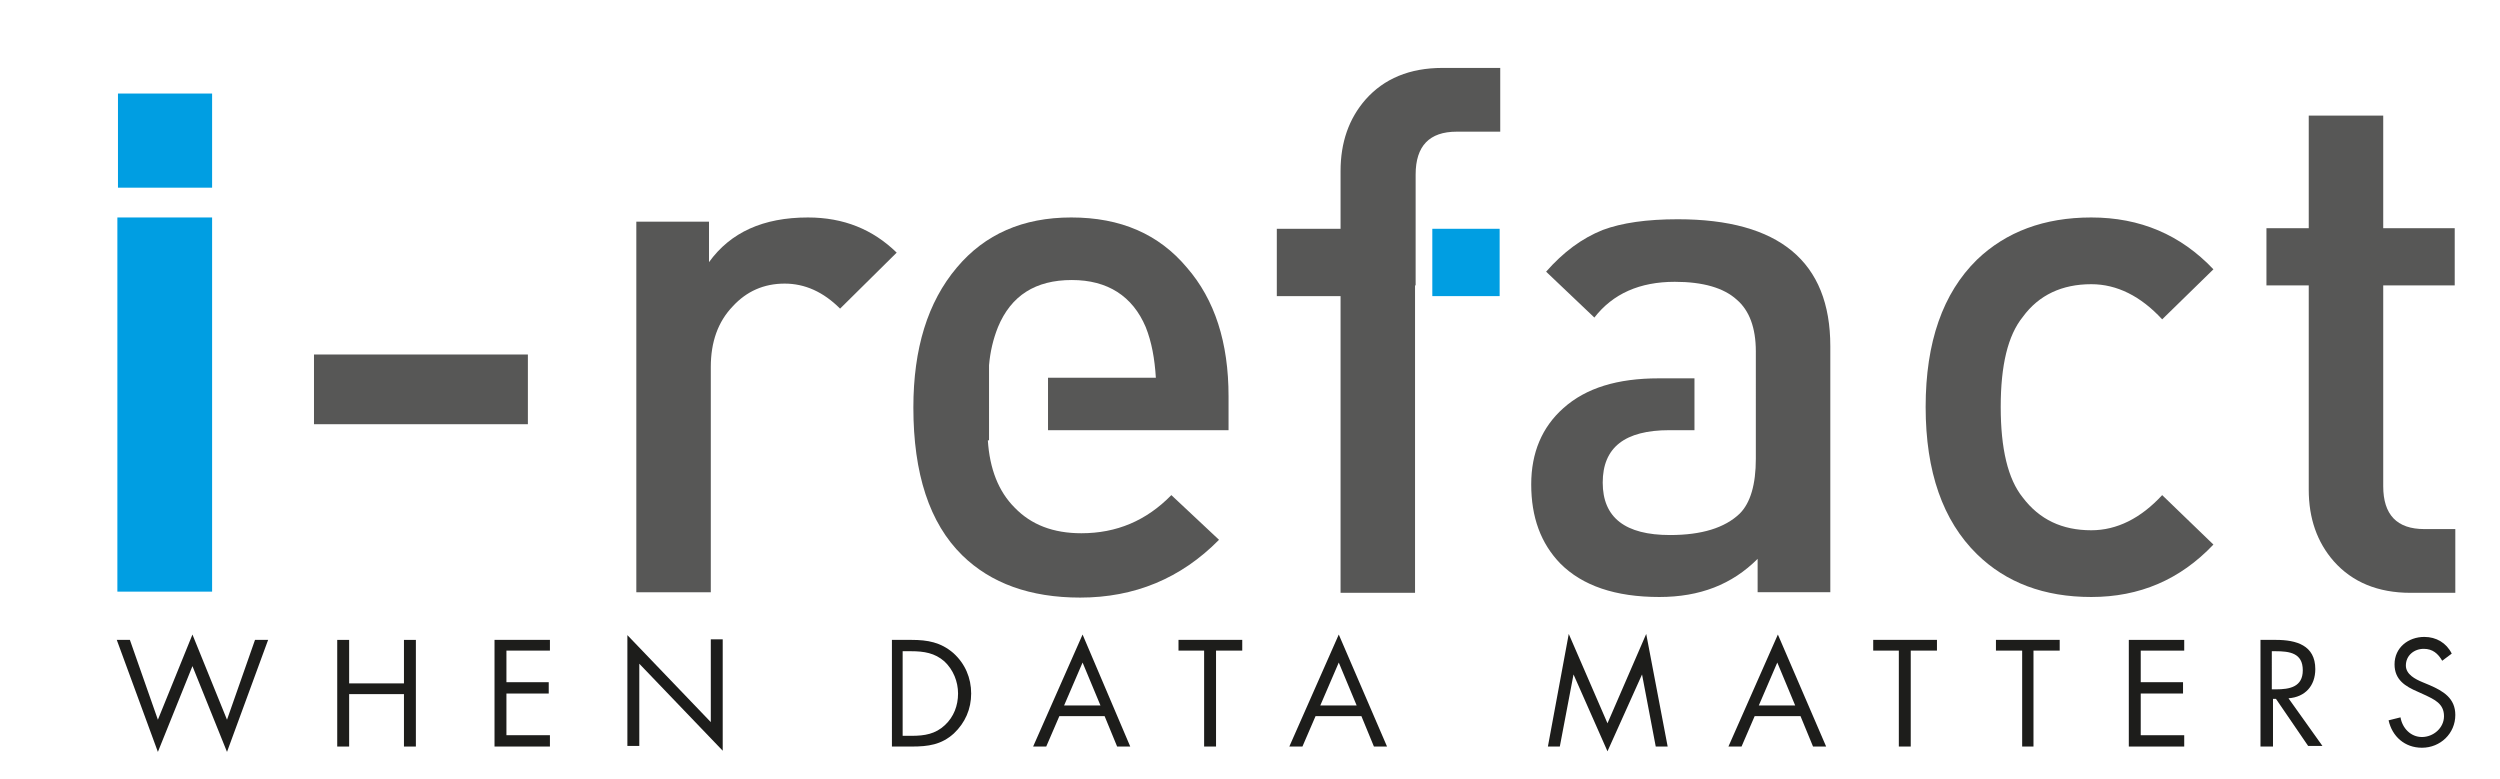 <?xml version="1.0" encoding="UTF-8"?> <!-- Generator: Adobe Illustrator 19.2.1, SVG Export Plug-In . SVG Version: 6.00 Build 0) --> <svg xmlns="http://www.w3.org/2000/svg" xmlns:xlink="http://www.w3.org/1999/xlink" id="Laag_1" x="0px" y="0px" viewBox="0 0 419.6 130.7" style="enable-background:new 0 0 419.6 130.7;" xml:space="preserve"> <style type="text/css"> .st0{fill:#575756;} .st1{fill:#009EE2;} .st2{fill:#1D1D1B;} </style> <g> <path class="st0" d="M52.7,71.2V59.5h35.9v11.7H52.7z"></path> <path class="st0" d="M141,51.8c-2.8-2.8-5.9-4.2-9.3-4.2c-3.5,0-6.4,1.3-8.7,3.8c-2.5,2.6-3.7,6-3.7,10.2v37.8h-12.5V37.2H119v6.8 c3.6-5,9.1-7.5,16.6-7.5c6,0,10.9,2,14.9,5.9L141,51.8z"></path> <path class="st0" d="M165.8,73.9c0.3,4.8,1.8,8.6,4.5,11.3c2.8,2.9,6.5,4.3,11.2,4.3c5.9,0,10.9-2.1,15.1-6.4l8,7.5 c-6.4,6.5-14.2,9.7-23.3,9.7c-8.4,0-15-2.4-19.8-7.1c-5.5-5.4-8.2-13.7-8.2-24.8c0-9.9,2.4-17.7,7.3-23.5 c4.7-5.6,11.1-8.4,19.2-8.4c8.3,0,14.7,2.8,19.4,8.4c4.7,5.4,7,12.6,7,21.6v5.7h-30.3v-8.8h18.1c-0.2-3.2-0.7-6-1.7-8.5 c-2.2-5.2-6.4-7.9-12.4-7.9c-6.1,0-10.2,2.6-12.4,7.9c-0.8,2-1.3,4.1-1.5,6.4V73.9z"></path> <path class="st0" d="M237.5,47.9v51.6H225V49.7h-10.7V38.4H225v-9.7c0-4.8,1.4-8.8,4.2-12c3.1-3.5,7.4-5.3,12.9-5.3h9.7v10.7h-7.3 c-4.6,0-6.9,2.4-6.9,7.2v9l0,0V47.9L237.5,47.9z"></path> <path class="st0" d="M294.7,59c0-4-1.1-6.9-3.2-8.7c-2.2-2-5.7-3-10.4-3c-5.9,0-10.4,2-13.5,6l-8.1-7.7c2.9-3.3,6-5.6,9.5-7 c3.2-1.2,7.4-1.8,12.6-1.8c17,0,25.6,7.1,25.6,21.3v41.3h-12.2v-5.6c-4.3,4.3-9.7,6.4-16.5,6.4c-7.4,0-12.9-1.9-16.6-5.6 c-3.3-3.4-4.9-7.8-4.9-13.3c0-5.3,1.8-9.6,5.4-12.8c3.8-3.4,9.1-5,16-5h6v8.7h-4.2c-7.5,0-11.2,2.9-11.2,8.8 c0,5.9,3.8,8.8,11.3,8.8c5.3,0,9.2-1.2,11.7-3.6c1.8-1.8,2.7-4.9,2.7-9.2V59z"></path> <path class="st0" d="M371.5,91.4c-5.6,5.9-12.4,8.8-20.5,8.8c-7.9,0-14.3-2.4-19.2-7.2c-5.7-5.6-8.6-13.8-8.6-24.7 c0-10.9,2.9-19.1,8.6-24.7c4.9-4.7,11.3-7.1,19.2-7.1c8.2,0,15,2.9,20.5,8.7l-8.6,8.4c-3.6-3.9-7.6-5.9-11.9-5.9 c-4.9,0-8.8,1.8-11.5,5.5c-2.5,3.1-3.7,8.1-3.7,15.1c0,7,1.2,12.1,3.7,15.2c2.8,3.7,6.6,5.5,11.5,5.5c4.3,0,8.3-2,11.9-5.9 L371.5,91.4z"></path> <path class="st0" d="M404.6,99.5c-5.5,0-9.8-1.8-12.9-5.3c-2.8-3.2-4.2-7.2-4.2-12V47.9h-7.1v-9.6h7.1V19.4H400v18.9h12v9.6h-12 v33.7c0,4.8,2.3,7.2,6.9,7.2h5.2v10.7H404.6z"></path> </g> <rect x="19.8" y="15.7" class="st1" width="15.8" height="15.8"></rect> <polyline class="st1" points="19.7,99.3 19.7,36.5 35.6,36.5 35.6,99.3 "></polyline> <g> <path class="st2" d="M26.5,120.8l5.8-14.3l5.8,14.3l4.7-13.4H45l-6.9,18.8l-5.8-14.4l-5.8,14.4l-6.9-18.8h2.2L26.5,120.8z"></path> <path class="st2" d="M67.8,114.7v-7.3h2v17.9h-2v-8.8h-9.2v8.8h-2v-17.9h2v7.3H67.8z"></path> <path class="st2" d="M83,107.4h9.3v1.8H85v5.3h7.1v1.9H85v7h7.3v1.9H83V107.4z"></path> <path class="st2" d="M105.3,106.6l14,14.6v-13.9h2v18.7l-14-14.6v13.8h-2V106.6z"></path> <path class="st2" d="M149.6,107.4h3.4c2.7,0,4.9,0.4,7,2.2c2,1.8,3,4.2,3,6.8c0,2.6-1,4.9-2.9,6.7c-2.1,1.9-4.3,2.2-7.1,2.2h-3.3 V107.4z M153,123.5c2.2,0,4-0.3,5.6-1.8c1.5-1.4,2.2-3.3,2.2-5.3c0-2-0.8-4-2.3-5.4c-1.6-1.4-3.4-1.7-5.6-1.7h-1.4v14.2H153z"></path> <path class="st2" d="M177.8,120.2l-2.2,5.1h-2.2l8.3-18.8l8,18.8h-2.2l-2.1-5.1H177.8z M181.7,111.2l-3.1,7.2h6.1L181.7,111.2z"></path> <path class="st2" d="M204.1,125.3h-2v-16.1h-4.3v-1.8h10.7v1.8h-4.4V125.3z"></path> <path class="st2" d="M220.8,120.2l-2.2,5.1h-2.2l8.3-18.8l8.1,18.8h-2.2l-2.1-5.1H220.8z M224.7,111.2l-3.1,7.2h6.1L224.7,111.2z"></path> <path class="st2" d="M263.3,106.4l6.5,15l6.5-15l3.6,18.9h-2l-2.3-12.1h0l-5.8,12.9l-5.7-12.9h0l-2.3,12.1h-2L263.3,106.4z"></path> <path class="st2" d="M294.5,120.2l-2.2,5.1h-2.2l8.3-18.8l8.1,18.8h-2.2l-2.1-5.1H294.5z M298.3,111.2l-3.1,7.2h6.1L298.3,111.2z"></path> <path class="st2" d="M320.7,125.3h-2v-16.1h-4.3v-1.8h10.7v1.8h-4.4V125.3z"></path> <path class="st2" d="M341.4,125.3h-2v-16.1H335v-1.8h10.7v1.8h-4.4V125.3z"></path> <path class="st2" d="M357.3,107.4h9.3v1.8h-7.3v5.3h7.1v1.9h-7.1v7h7.3v1.9h-9.3V107.4z"></path> <path class="st2" d="M381.4,125.3h-2v-17.9h2.6c3.4,0,6.6,0.9,6.6,4.9c0,2.8-1.7,4.7-4.5,4.9l5.7,8h-2.4l-5.4-7.9h-0.5V125.3z M381.4,115.7h0.6c2.3,0,4.5-0.4,4.5-3.2c0-2.9-2.2-3.2-4.6-3.2h-0.6V115.7z"></path> <path class="st2" d="M409.9,110.9c-0.7-1.2-1.6-2-3.1-2c-1.6,0-3,1.1-3,2.8c0,1.5,1.6,2.3,2.8,2.8l1.2,0.5c2.3,1,4.3,2.2,4.3,5 c0,3.1-2.5,5.5-5.6,5.5c-2.9,0-5-1.9-5.6-4.6l2-0.5c0.3,1.8,1.7,3.3,3.6,3.3c1.9,0,3.7-1.5,3.7-3.5c0-2.1-1.6-2.8-3.3-3.6l-1.1-0.5 c-2.1-0.9-3.9-2-3.9-4.6c0-2.8,2.3-4.6,5-4.6c2,0,3.7,1,4.6,2.8L409.9,110.9z"></path> </g> <rect x="240.4" y="38.4" class="st1" width="11.3" height="11.3"></rect> </svg> 